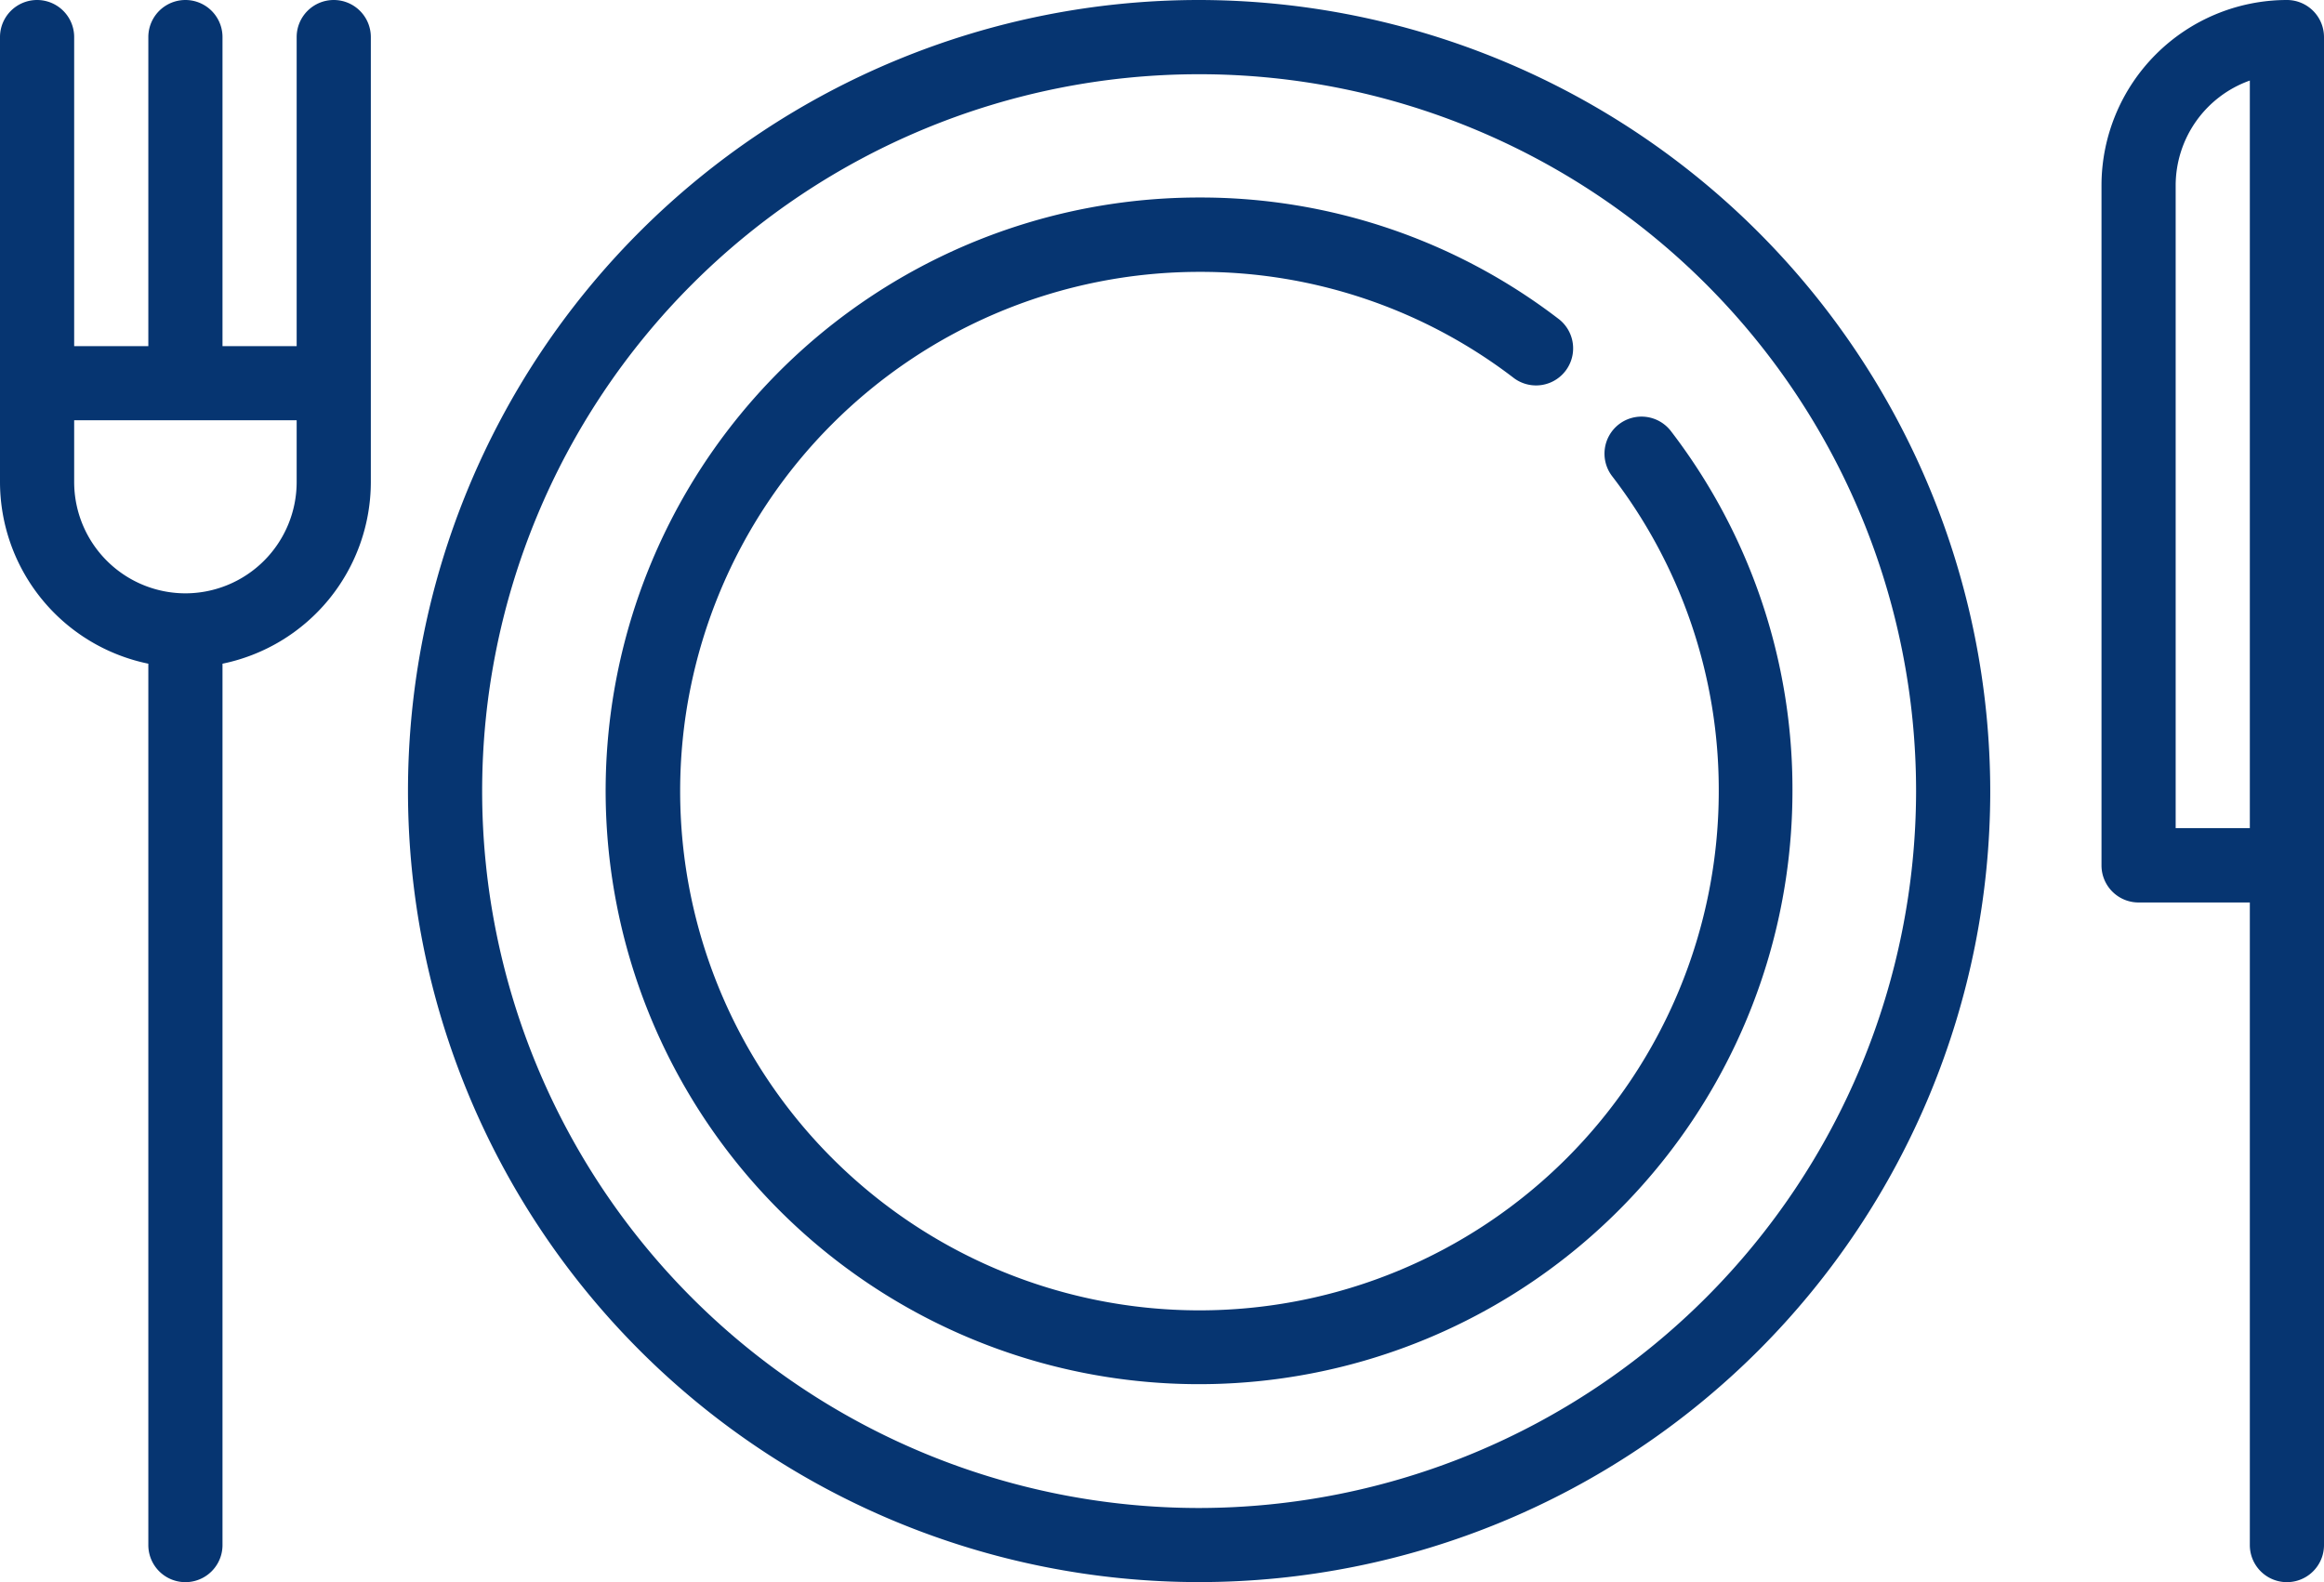 <svg id="Raggruppa_4765" data-name="Raggruppa 4765" xmlns="http://www.w3.org/2000/svg" width="34.907" height="23.767" viewBox="0 0 34.907 23.767">
  <path id="Tracciato_2703" data-name="Tracciato 2703" d="M25.643,6.807a.557.557,0,0,0-.1.781,7.726,7.726,0,0,1,1.6,4.729,7.8,7.8,0,1,1-7.8-7.8,7.726,7.726,0,0,1,4.729,1.6.557.557,0,0,0,.676-.885A8.831,8.831,0,0,0,19.338,3.4a8.913,8.913,0,1,0,8.912,8.913,8.831,8.831,0,0,0-1.827-5.406A.557.557,0,0,0,25.643,6.807Z" transform="translate(-1.327 -0.433)" fill="#063571" fill-rule="evenodd"/>
  <path id="Tracciato_2704" data-name="Tracciato 2704" d="M18.011,0A11.883,11.883,0,1,0,29.894,11.883,11.9,11.9,0,0,0,18.011,0Zm0,22.653A10.769,10.769,0,1,1,28.78,11.883,10.781,10.781,0,0,1,18.011,22.653ZM5.013,0a.557.557,0,0,0-.557.557V5.2H3.342V.557a.557.557,0,1,0-1.114,0V5.2H1.114V.557A.557.557,0,1,0,0,.557V7.241A2.79,2.79,0,0,0,2.228,9.97V23.21a.557.557,0,1,0,1.114,0V9.97A2.79,2.79,0,0,0,5.57,7.241V.557A.557.557,0,0,0,5.013,0ZM2.785,8.913A1.673,1.673,0,0,1,1.114,7.241V6.313H4.456v.928A1.673,1.673,0,0,1,2.785,8.913ZM34.35,0a2.788,2.788,0,0,0-2.785,2.785V13a.557.557,0,0,0,.557.557h1.671V23.21a.557.557,0,1,0,1.114,0V.557A.557.557,0,0,0,34.35,0Zm-.557,12.44H32.679V2.785A1.674,1.674,0,0,1,33.793,1.21Z" fill="#063571" fill-rule="evenodd"/>
</svg>
